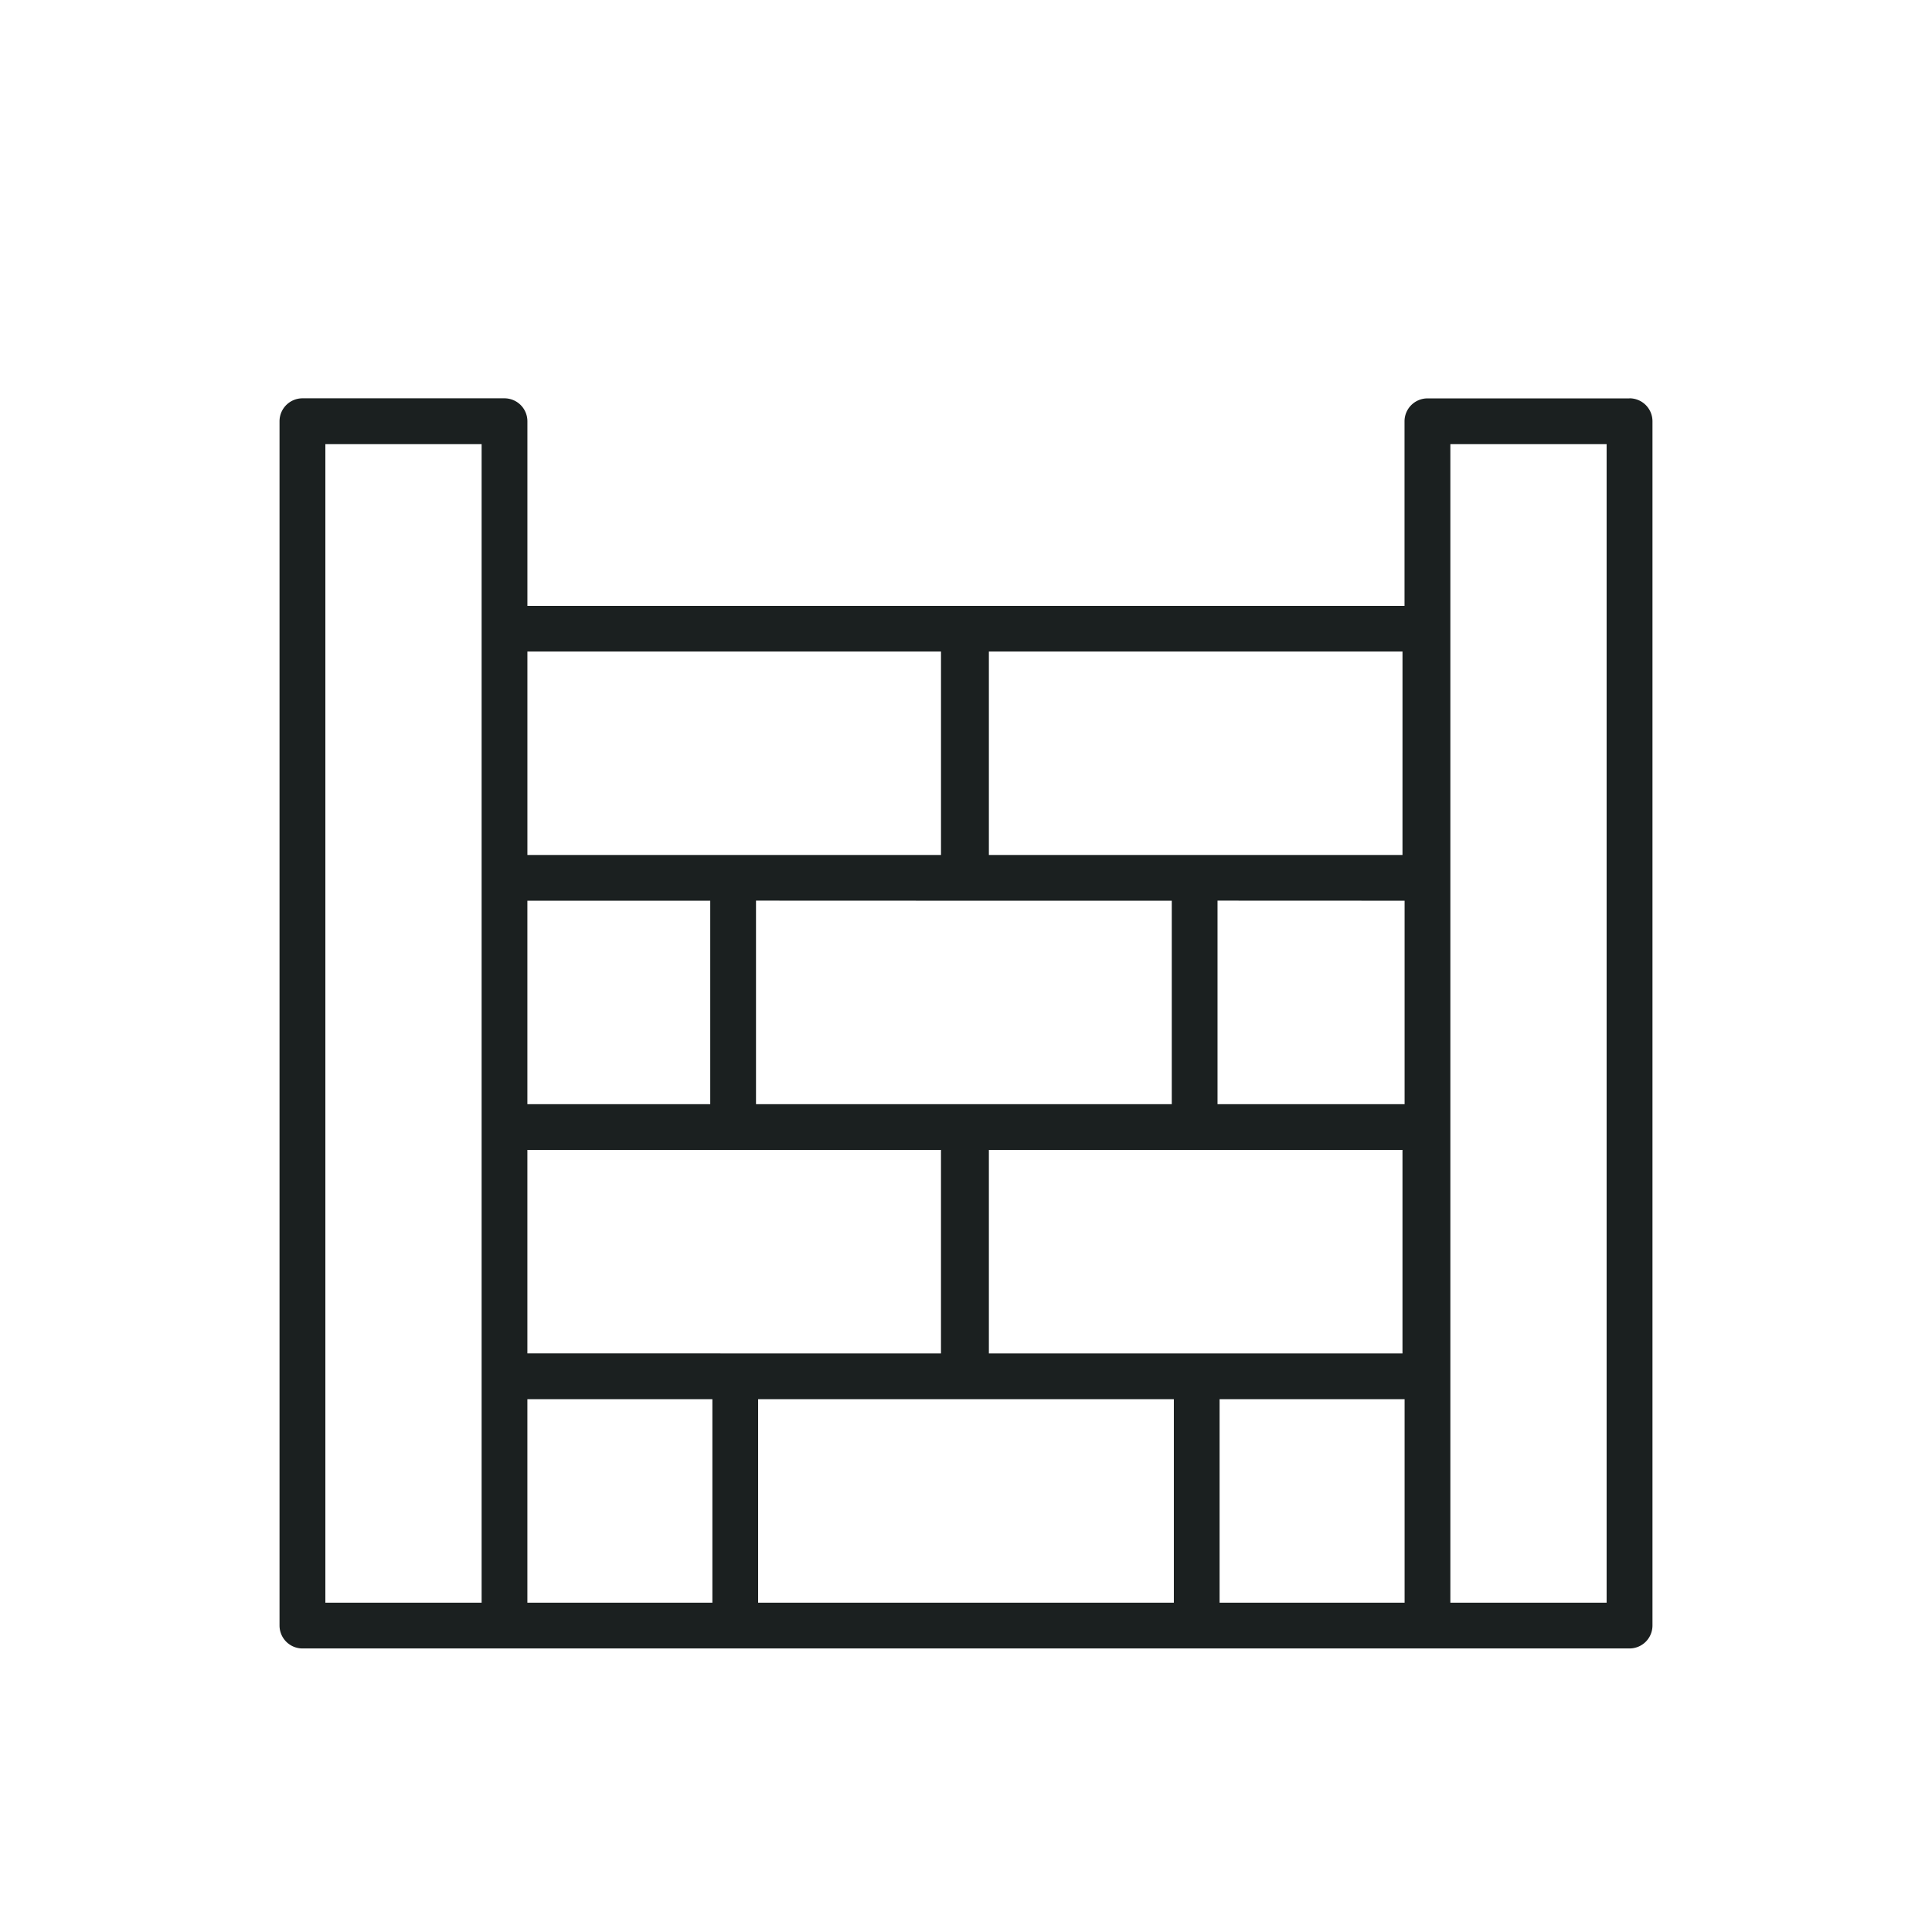 <?xml version="1.0" encoding="UTF-8"?>
<svg xmlns="http://www.w3.org/2000/svg" width="101" height="101" viewBox="0 0 101 101">
  <g transform="translate(-2483 -1155)">
    <path d="M0,0H101V101H0Z" transform="translate(2483 1155)" fill="#fff" opacity="0"></path>
    <path d="M108.029,87.844H97.468a1.2,1.2,0,0,0-1.2,1.2v9.647H50.414V89.04a1.2,1.2,0,0,0-1.2-1.2H38.656a1.2,1.2,0,0,0-1.2,1.2v62.954a1.2,1.2,0,0,0,1.2,1.2H108.03a1.2,1.2,0,0,0,1.2-1.2V89.04a1.2,1.2,0,0,0-1.2-1.2ZM50.413,137.769V127.133H72.035v10.637Zm0-23.665h9.56v10.637h-9.56Zm22.819,0H84.1v10.637H62.365V114.1Zm23.04,0v10.637H86.492V114.1ZM74.539,127.133H96.161V137.77H74.539Zm21.733,13.029V150.8H86.6V140.162Zm-.111-28.449H74.539V101.076H96.162ZM72.036,101.076v10.637H50.414V101.076ZM39.852,90.237h8.169V150.8H39.852Zm10.561,49.925h9.671V150.8H50.413ZM62.476,150.8V140.162H84.209V150.8Zm44.357,0H98.664V90.237h8.169Z" transform="translate(2460.157 1087.983)" fill="#1b2020"></path>
  </g>
</svg>

